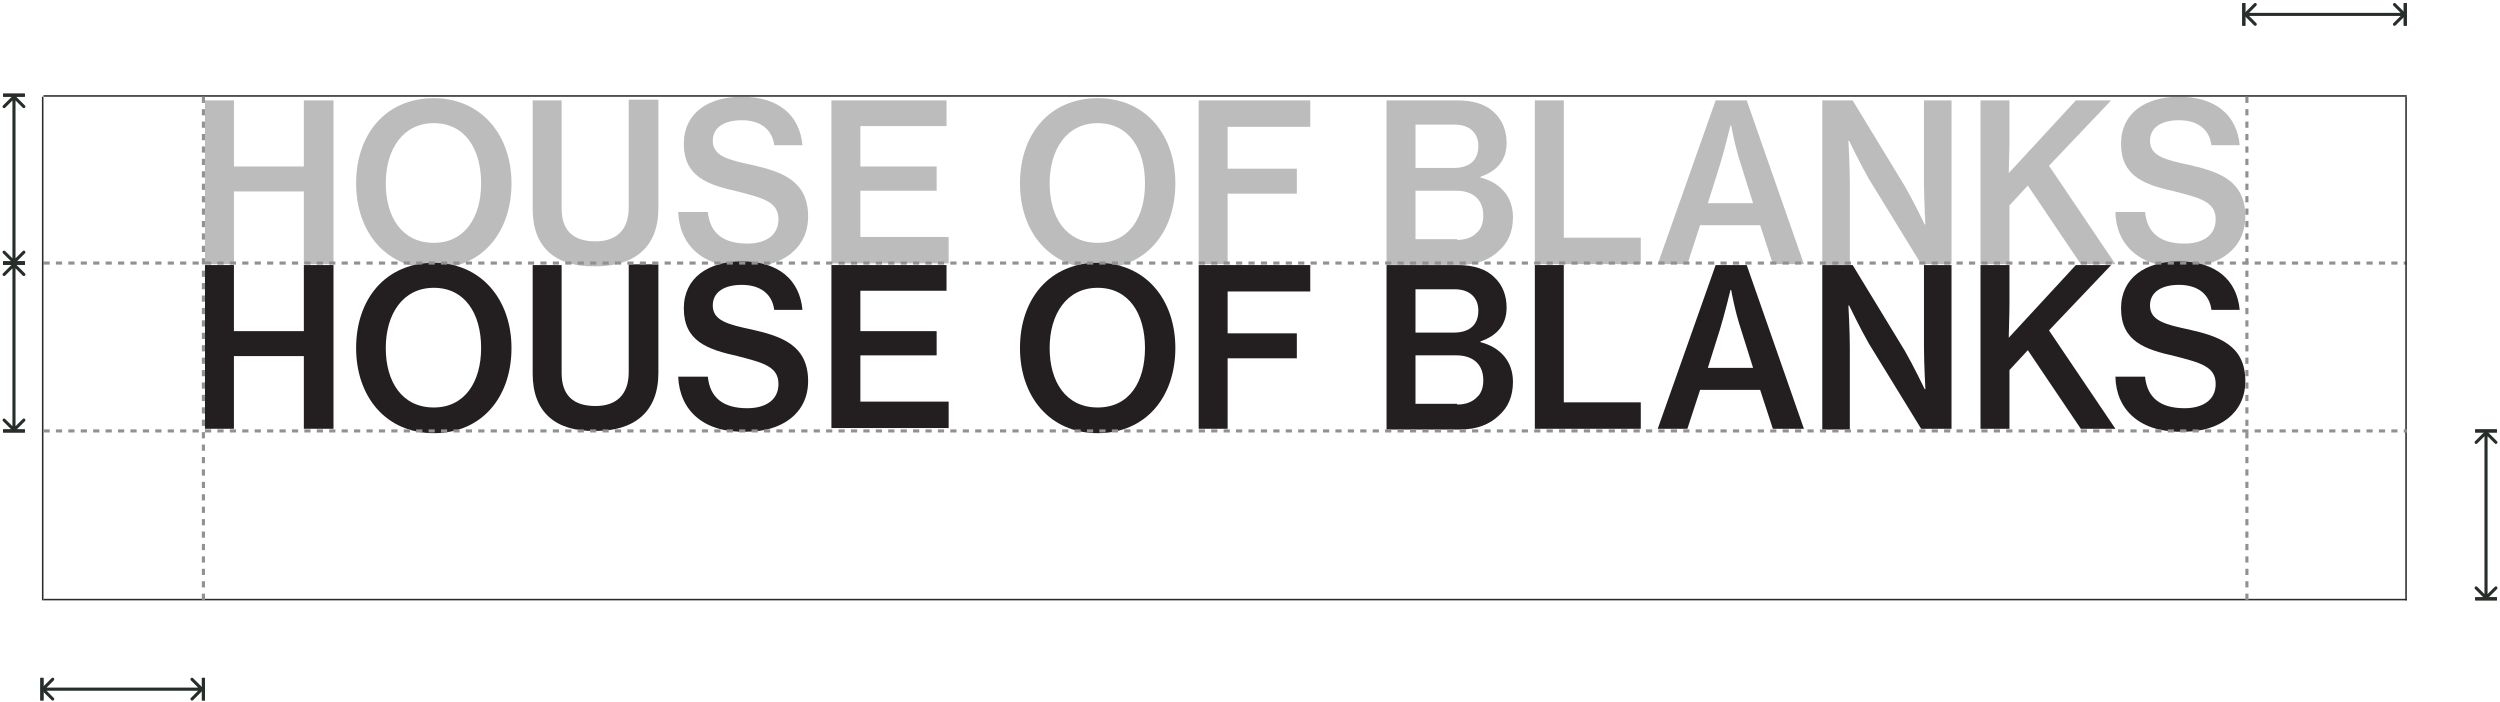 <svg width="805" height="226" viewBox="0 0 805 226" fill="none" xmlns="http://www.w3.org/2000/svg">
<path d="M66 85.347H75.324V106.624H97.838V85.347H107.389V138.066H97.838V114.662H75.324V138.066H66V85.347Z" fill="#231F20"/>
<path d="M114.668 112.059C114.668 96.22 124.219 84.636 139.684 84.636C154.92 84.636 164.699 96.456 164.699 112.059C164.699 127.899 155.148 139.483 139.684 139.483C124.219 139.483 114.668 127.662 114.668 112.059ZM154.92 112.059C154.92 100.948 149.69 92.674 139.684 92.674C129.677 92.674 124.219 101.184 124.219 112.059C124.219 122.934 129.45 131.209 139.684 131.209C149.69 131.209 154.92 122.934 154.92 112.059Z" fill="#231F20"/>
<path d="M171.52 120.334V85.345H180.844V120.098C180.844 127.19 184.482 130.736 191.759 130.736C198.582 130.736 202.448 126.953 202.448 119.861V85.109H211.999V120.098C211.999 132.627 204.267 138.774 191.759 138.774C179.024 139.01 171.52 132.864 171.52 120.334Z" fill="#231F20"/>
<path d="M218.371 121.28H227.922C228.605 128.136 232.926 131.446 240.658 131.446C246.116 131.446 250.664 129.082 250.664 123.645C250.664 117.971 245.661 116.789 237.474 114.661C227.922 112.533 220.19 109.933 220.19 99.294C220.19 89.365 228.15 84.164 238.838 84.164C250.664 84.164 257.486 90.074 258.396 99.767H249.299C248.617 94.566 244.751 91.729 238.838 91.729C233.153 91.729 229.514 94.093 229.514 98.349C229.514 103.313 234.517 104.495 242.25 106.15C251.574 108.278 260.215 111.115 260.215 122.699C260.215 133.101 251.801 139.011 240.43 139.011C226.558 139.484 218.826 132.155 218.371 121.28Z" fill="#231F20"/>
<path d="M267.715 85.347H304.783V93.621H277.039V106.624H301.6V114.425H277.039V129.319H305.466V137.83H267.715V85.347Z" fill="#231F20"/>
<path d="M328.434 112.059C328.434 96.22 337.985 84.636 353.449 84.636C368.913 84.636 378.465 96.456 378.465 112.059C378.465 127.899 368.913 139.483 353.449 139.483C337.985 139.483 328.434 127.662 328.434 112.059ZM368.686 112.059C368.686 100.948 363.455 92.674 353.449 92.674C343.443 92.674 337.985 101.184 337.985 112.059C337.985 122.934 343.216 131.209 353.449 131.209C363.683 131.209 368.686 122.934 368.686 112.059Z" fill="#231F20"/>
<path d="M385.973 85.347H421.904V93.857H395.297V107.333H417.583V115.371H395.297V138.066H385.973V85.347Z" fill="#231F20"/>
<path d="M446.465 85.347H469.434C474.664 85.347 478.758 86.765 481.259 89.366C483.761 91.73 485.125 95.04 485.125 99.058C485.125 104.496 482.169 108.042 476.711 109.933V110.17C483.078 111.825 487.172 116.316 487.172 122.936C487.172 127.664 485.58 131.21 482.624 133.811C479.667 136.648 475.574 138.303 470.116 138.303H446.465V85.347ZM468.069 107.096C473.072 107.096 476.029 104.732 476.029 100.004C476.029 95.749 473.072 93.148 468.524 93.148H455.789V107.096H468.069ZM469.206 130.265C472.163 130.265 474.209 129.319 475.574 127.901C476.938 126.719 477.621 124.827 477.621 122.463C477.621 117.026 473.982 114.425 468.979 114.425H455.789V130.028H469.206V130.265Z" fill="#231F20"/>
<path d="M494.219 85.347H503.543V129.555H528.331V138.066H494.219V85.347Z" fill="#231F20"/>
<path d="M552.437 85.347H562.443L580.864 138.066H570.858L566.764 125.536H547.434L543.34 138.066H533.789L552.437 85.347ZM549.935 118.444H564.49L560.624 106.151C558.577 100.004 557.44 93.385 557.44 93.385H557.213C557.213 93.385 555.393 100.95 553.801 106.151L549.935 118.444Z" fill="#231F20"/>
<path d="M586.773 85.347H596.552L613.381 113.007C616.11 117.735 619.748 125.3 619.748 125.3H619.976C619.976 125.3 619.521 117.026 619.521 111.825V85.347H628.39V138.066H618.611L601.783 110.643C599.054 105.914 595.415 98.349 595.415 98.349H595.188C595.188 98.349 595.643 106.624 595.643 111.825V138.303H586.773V85.347Z" fill="#231F20"/>
<path d="M637.723 85.347H647.047V97.64C647.047 101.895 646.819 106.151 646.819 108.751L668.424 85.347H679.794L659.782 106.387L681.159 138.066H670.015L652.959 112.77L647.047 119.153V138.066H637.723V85.347Z" fill="#231F20"/>
<path d="M681.156 121.28H690.708C691.39 128.136 695.711 131.446 703.443 131.446C708.901 131.446 713.449 129.082 713.449 123.645C713.449 117.971 708.446 116.789 700.259 114.661C690.708 112.533 682.976 109.933 682.976 99.294C682.976 89.365 690.935 84.164 701.624 84.164C713.449 84.164 720.271 90.074 721.181 99.767H712.085C711.402 94.566 707.536 91.729 701.624 91.729C695.938 91.729 692.299 94.093 692.299 98.349C692.299 103.313 697.303 104.495 705.035 106.15C714.359 108.278 723 111.115 723 122.699C723 133.101 714.586 139.011 703.215 139.011C689.343 139.484 681.384 132.155 681.156 121.28Z" fill="#231F20"/>
<path d="M66 32.33H75.324V53.607H97.838V32.33H107.389V85.05H97.838V61.645H75.324V85.05H66V32.33Z" fill="#231F20" fill-opacity="0.3"/>
<path d="M114.668 59.043C114.668 43.203 124.219 31.619 139.684 31.619C154.92 31.619 164.699 43.44 164.699 59.043C164.699 74.882 155.148 86.466 139.684 86.466C124.219 86.466 114.668 74.646 114.668 59.043ZM154.92 59.043C154.92 47.931 149.69 39.657 139.684 39.657C129.677 39.657 124.219 48.168 124.219 59.043C124.219 69.918 129.45 78.192 139.684 78.192C149.69 78.192 154.92 69.918 154.92 59.043Z" fill="#231F20" fill-opacity="0.3"/>
<path d="M171.52 67.317V32.329H180.844V67.081C180.844 74.173 184.482 77.719 191.759 77.719C198.582 77.719 202.448 73.937 202.448 66.845V32.092H211.999V67.081C211.999 79.611 204.267 85.757 191.759 85.757C179.024 85.994 171.52 79.847 171.52 67.317Z" fill="#231F20" fill-opacity="0.3"/>
<path d="M218.371 68.264H227.922C228.605 75.12 232.926 78.43 240.658 78.43C246.116 78.43 250.664 76.065 250.664 70.628C250.664 64.954 245.661 63.772 237.474 61.644C227.922 59.517 220.19 56.916 220.19 46.278C220.19 36.349 228.15 31.148 238.838 31.148C250.664 31.148 257.486 37.058 258.396 46.751H249.299C248.617 41.55 244.751 38.713 238.838 38.713C233.153 38.713 229.514 41.077 229.514 45.332C229.514 50.297 234.517 51.479 242.25 53.134C251.574 55.261 260.215 58.098 260.215 69.682C260.215 80.084 251.801 85.995 240.43 85.995C226.558 86.468 218.826 79.139 218.371 68.264Z" fill="#231F20" fill-opacity="0.3"/>
<path d="M267.715 32.33H304.783V40.604H277.039V53.607H301.6V61.408H277.039V76.302H305.466V84.813H267.715V32.33Z" fill="#231F20" fill-opacity="0.3"/>
<path d="M328.434 59.043C328.434 43.203 337.985 31.619 353.449 31.619C368.913 31.619 378.465 43.44 378.465 59.043C378.465 74.882 368.913 86.466 353.449 86.466C337.985 86.466 328.434 74.646 328.434 59.043ZM368.686 59.043C368.686 47.931 363.455 39.657 353.449 39.657C343.443 39.657 337.985 48.168 337.985 59.043C337.985 69.918 343.216 78.192 353.449 78.192C363.683 78.192 368.686 69.918 368.686 59.043Z" fill="#231F20" fill-opacity="0.3"/>
<path d="M385.973 32.33H421.904V40.841H395.297V54.316H417.583V62.354H395.297V85.05H385.973V32.33Z" fill="#231F20" fill-opacity="0.3"/>
<path d="M446.465 32.33H469.434C474.664 32.33 478.758 33.748 481.259 36.349C483.761 38.713 485.125 42.023 485.125 46.042C485.125 51.479 482.169 55.026 476.711 56.917V57.153C483.078 58.808 487.172 63.3 487.172 69.919C487.172 74.647 485.58 78.194 482.624 80.794C479.667 83.631 475.574 85.286 470.116 85.286H446.465V32.33ZM468.069 54.08C473.072 54.08 476.029 51.716 476.029 46.987C476.029 42.732 473.072 40.132 468.524 40.132H455.789V54.08H468.069ZM469.206 77.248C472.163 77.248 474.209 76.302 475.574 74.884C476.938 73.702 477.621 71.811 477.621 69.447C477.621 64.009 473.982 61.408 468.979 61.408H455.789V77.012H469.206V77.248Z" fill="#231F20" fill-opacity="0.3"/>
<path d="M494.219 32.33H503.543V76.539H528.331V85.05H494.219V32.33Z" fill="#231F20" fill-opacity="0.3"/>
<path d="M552.437 32.33H562.443L580.864 85.05H570.858L566.764 72.52H547.434L543.34 85.05H533.789L552.437 32.33ZM549.935 65.427H564.49L560.624 53.134C558.577 46.987 557.44 40.368 557.44 40.368H557.213C557.213 40.368 555.393 47.933 553.801 53.134L549.935 65.427Z" fill="#231F20" fill-opacity="0.3"/>
<path d="M586.773 32.33H596.552L613.381 59.99C616.11 64.718 619.748 72.283 619.748 72.283H619.976C619.976 72.283 619.521 64.009 619.521 58.808V32.33H628.39V85.05H618.611L601.783 57.626C599.054 52.898 595.415 45.333 595.415 45.333H595.188C595.188 45.333 595.643 53.607 595.643 58.808V85.286H586.773V32.33Z" fill="#231F20" fill-opacity="0.3"/>
<path d="M637.723 32.33H647.047V44.623C647.047 48.879 646.819 53.134 646.819 55.735L668.424 32.33H679.794L659.782 53.371L681.159 85.05H670.015L652.959 59.754L647.047 66.137V85.05H637.723V32.33Z" fill="#231F20" fill-opacity="0.3"/>
<path d="M681.156 68.264H690.708C691.39 75.12 695.711 78.43 703.443 78.43C708.901 78.43 713.449 76.065 713.449 70.628C713.449 64.954 708.446 63.772 700.259 61.644C690.708 59.517 682.976 56.916 682.976 46.278C682.976 36.349 690.935 31.148 701.624 31.148C713.449 31.148 720.271 37.058 721.181 46.751H712.085C711.402 41.55 707.536 38.713 701.624 38.713C695.938 38.713 692.299 41.077 692.299 45.332C692.299 50.297 697.303 51.479 705.035 53.134C714.359 55.261 723 58.098 723 69.682C723 80.084 714.586 85.995 703.215 85.995C689.343 86.468 681.384 79.139 681.156 68.264Z" fill="#231F20" fill-opacity="0.3"/>
<line x1="14" y1="84.705" x2="775" y2="84.705" stroke="#919191" stroke-dasharray="2 2"/>
<line x1="14" y1="30.898" x2="775" y2="30.898" stroke="#272D28" stroke-width="0.5"/>
<line x1="774.75" y1="193.318" x2="774.75" y2="31.147" stroke="#272D28" stroke-width="0.5"/>
<line x1="13.75" y1="193.318" x2="13.75" y2="31.147" stroke="#272D28" stroke-width="0.5"/>
<line x1="14" y1="193.068" x2="775" y2="193.068" stroke="#272D28" stroke-width="0.5"/>
<line x1="14" y1="138.762" x2="775" y2="138.762" stroke="#919191" stroke-dasharray="2 2"/>
<line x1="65.5" y1="31.148" x2="65.5" y2="193.319" stroke="#919191" stroke-dasharray="2 2"/>
<line x1="723.5" y1="31.148" x2="723.5" y2="193.319" stroke="#919191" stroke-dasharray="2 2"/>
<path d="M800.854 138.908C800.658 138.712 800.342 138.712 800.146 138.908L796.964 142.09C796.769 142.285 796.769 142.602 796.964 142.797C797.16 142.992 797.476 142.992 797.672 142.797L800.5 139.968L803.328 142.797C803.524 142.992 803.84 142.992 804.036 142.797C804.231 142.602 804.231 142.285 804.036 142.09L800.854 138.908ZM800.146 192.853C800.342 193.048 800.658 193.048 800.854 192.853L804.036 189.671C804.231 189.476 804.231 189.159 804.036 188.964C803.84 188.769 803.524 188.769 803.328 188.964L800.5 191.792L797.672 188.964C797.476 188.769 797.16 188.769 796.964 188.964C796.769 189.159 796.769 189.476 796.964 189.671L800.146 192.853ZM800 139.261L800 192.499L801 192.499L801 139.261L800 139.261Z" fill="#272D28"/>
<line x1="797" y1="192.818" x2="804" y2="192.818" stroke="#272D28"/>
<line x1="797" y1="138.761" x2="804" y2="138.761" stroke="#272D28"/>
<line x1="797" y1="192.818" x2="804" y2="192.818" stroke="#272D28"/>
<line x1="797" y1="138.761" x2="804" y2="138.761" stroke="#272D28"/>
<path d="M4.854 84.851C4.658 84.656 4.342 84.656 4.146 84.851L0.964 88.033C0.769 88.228 0.769 88.545 0.964 88.74C1.16 88.935 1.476 88.935 1.672 88.74L4.5 85.912L7.328 88.74C7.524 88.935 7.84 88.935 8.036 88.74C8.231 88.545 8.231 88.228 8.036 88.033L4.854 84.851ZM4.146 138.796C4.342 138.991 4.658 138.991 4.854 138.796L8.036 135.614C8.231 135.419 8.231 135.102 8.036 134.907C7.84 134.712 7.524 134.712 7.328 134.907L4.5 137.736L1.672 134.907C1.476 134.712 1.16 134.712 0.964 134.907C0.769 135.102 0.769 135.419 0.964 135.614L4.146 138.796ZM4 85.205L4 138.443L5 138.443L5 85.205L4 85.205Z" fill="#272D28"/>
<line x1="1" y1="138.762" x2="8" y2="138.762" stroke="#272D28"/>
<line x1="1" y1="84.705" x2="8" y2="84.705" stroke="#272D28"/>
<line x1="1" y1="138.762" x2="8" y2="138.762" stroke="#272D28"/>
<line x1="1" y1="84.705" x2="8" y2="84.705" stroke="#272D28"/>
<path d="M4.854 30.794C4.658 30.599 4.342 30.599 4.146 30.794L0.964 33.976C0.769 34.171 0.769 34.488 0.964 34.683C1.16 34.878 1.476 34.878 1.672 34.683L4.5 31.855L7.328 34.683C7.524 34.878 7.84 34.878 8.036 34.683C8.231 34.488 8.231 34.171 8.036 33.976L4.854 30.794ZM4.146 84.739C4.342 84.934 4.658 84.934 4.854 84.739L8.036 81.557C8.231 81.362 8.231 81.045 8.036 80.85C7.84 80.655 7.524 80.655 7.328 80.85L4.5 83.678L1.672 80.85C1.476 80.655 1.16 80.655 0.964 80.85C0.769 81.045 0.769 81.362 0.964 81.557L4.146 84.739ZM4 31.148L4 84.385L5 84.385L5 31.148L4 31.148Z" fill="#272D28"/>
<line x1="1" y1="84.705" x2="8" y2="84.705" stroke="#272D28"/>
<line x1="1" y1="30.648" x2="8" y2="30.648" stroke="#272D28"/>
<line x1="1" y1="84.705" x2="8" y2="84.705" stroke="#272D28"/>
<line x1="1" y1="30.648" x2="8" y2="30.648" stroke="#272D28"/>
<path d="M722.646 4.285C722.451 4.48 722.451 4.797 722.646 4.992L725.828 8.174C726.024 8.369 726.34 8.369 726.536 8.174C726.731 7.979 726.731 7.662 726.536 7.467L723.707 4.639L726.536 1.81C726.731 1.615 726.731 1.298 726.536 1.103C726.34 0.908 726.024 0.908 725.828 1.103L722.646 4.285ZM774.566 4.992C774.761 4.797 774.761 4.48 774.566 4.285L771.384 1.103C771.188 0.908 770.872 0.908 770.677 1.103C770.481 1.298 770.481 1.615 770.677 1.81L773.505 4.639L770.677 7.467C770.481 7.662 770.481 7.979 770.677 8.174C770.872 8.369 771.188 8.369 771.384 8.174L774.566 4.992ZM723 5.139L774.212 5.139V4.139L723 4.139V5.139Z" fill="#272D28"/>
<line x1="774.5" y1="8.277" x2="774.5" y2="1" stroke="#272D28"/>
<line x1="722.5" y1="8.277" x2="722.5" y2="1" stroke="#272D28"/>
<line x1="774.5" y1="8.277" x2="774.5" y2="1" stroke="#272D28"/>
<line x1="722.5" y1="8.277" x2="722.5" y2="1" stroke="#272D28"/>
<path d="M65.354 222.261C65.549 222.066 65.549 221.749 65.354 221.554L62.172 218.372C61.976 218.176 61.66 218.176 61.465 218.372C61.269 218.567 61.269 218.884 61.465 219.079L64.293 221.907L61.465 224.736C61.269 224.931 61.269 225.247 61.465 225.443C61.66 225.638 61.976 225.638 62.172 225.443L65.354 222.261ZM13.434 221.554C13.239 221.749 13.239 222.066 13.434 222.261L16.616 225.443C16.812 225.638 17.128 225.638 17.323 225.443C17.519 225.247 17.519 224.931 17.323 224.736L14.495 221.907L17.323 219.079C17.519 218.884 17.519 218.567 17.323 218.372C17.128 218.176 16.812 218.176 16.616 218.372L13.434 221.554ZM65 221.407L13.788 221.407L13.788 222.407L65 222.407L65 221.407Z" fill="#272D28"/>
<line x1="13.5" y1="218.269" x2="13.5" y2="225.546" stroke="#272D28"/>
<line x1="65.5" y1="218.269" x2="65.5" y2="225.546" stroke="#272D28"/>
<line x1="13.5" y1="218.269" x2="13.5" y2="225.546" stroke="#272D28"/>
<line x1="65.5" y1="218.269" x2="65.5" y2="225.546" stroke="#272D28"/>
</svg>
